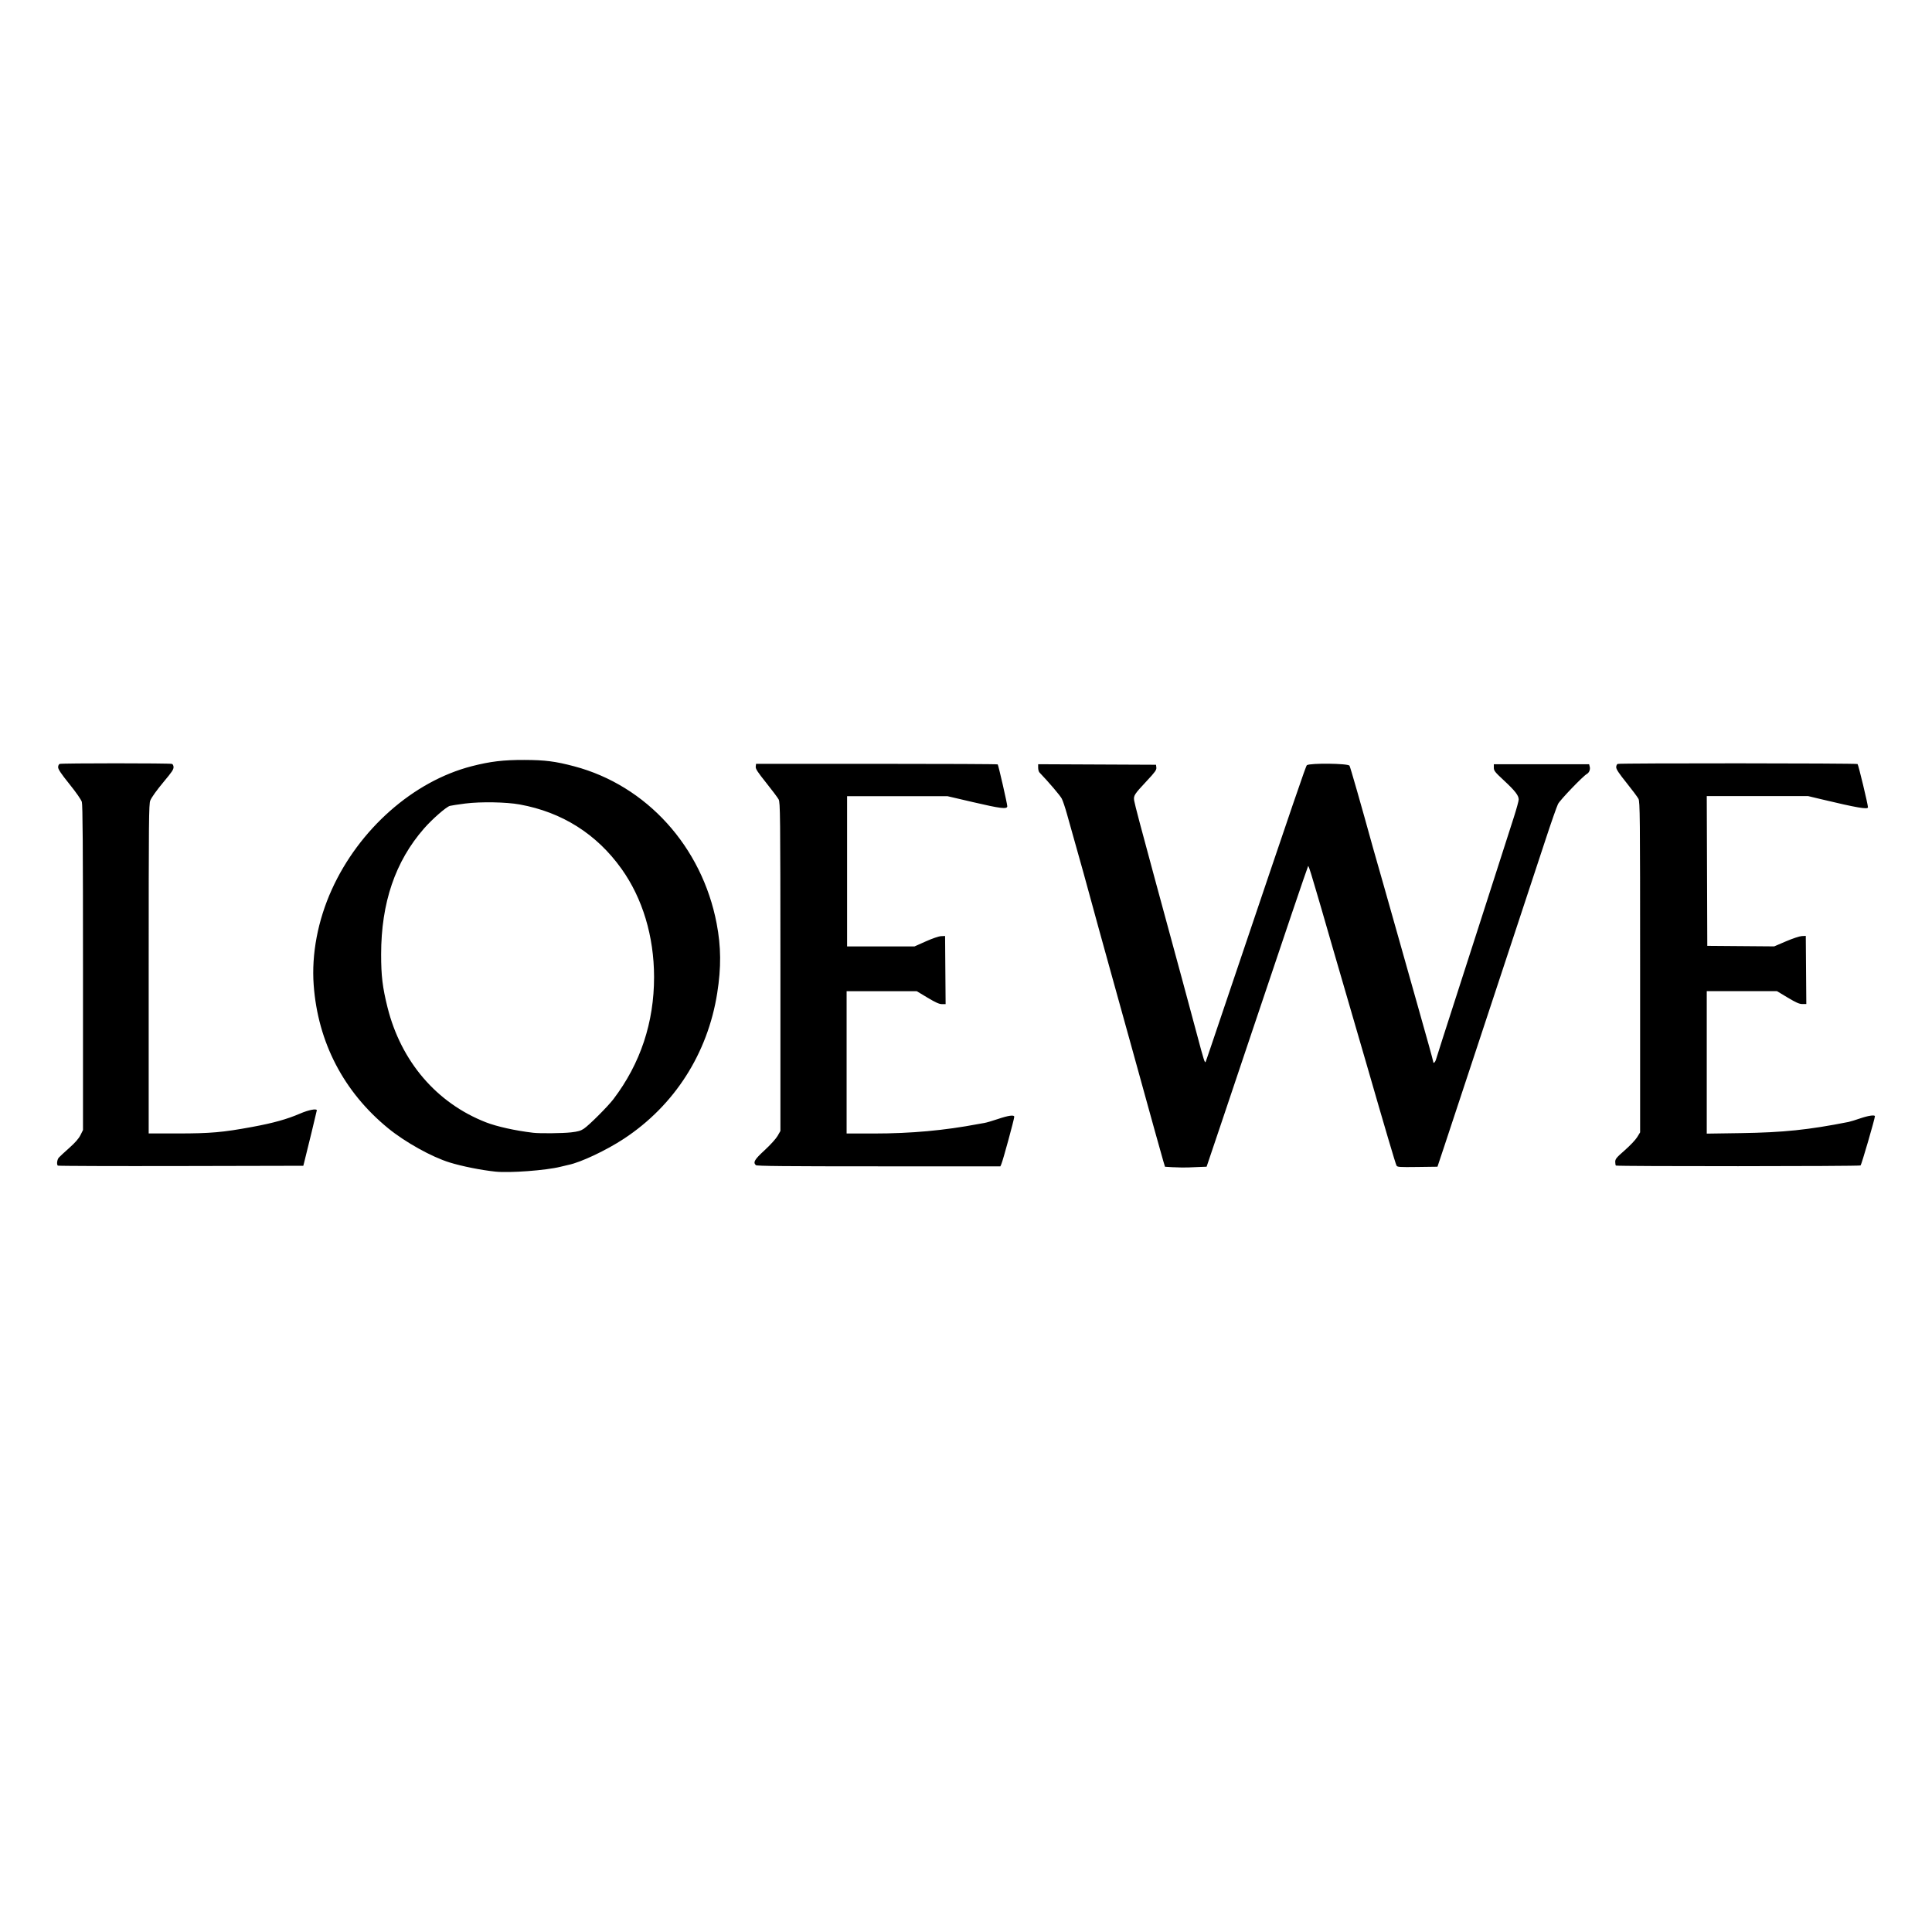 <?xml version="1.0" encoding="UTF-8"?>
<svg xmlns="http://www.w3.org/2000/svg" id="layer" version="1.1" viewBox="0 0 652 652">
  <g id="layer1">
    <path id="path882" d="M167.18,395.39c-4.79-.5-11.32-1.81-15.45-3.09-6.05-1.87-14.95-6.82-20.7-11.51-15.03-12.27-23.76-29.04-25.17-48.39-.76-10.4,1.39-21.76,6.09-32.15,9.23-20.42,27.54-36.59,47.19-41.66,6.29-1.62,10.68-2.15,17.78-2.13,7.03.02,10.5.46,16.9,2.16,24.39,6.48,43.07,27.1,48.03,53.03,1.5,7.84,1.56,14.84.19,23.5-3.21,20.39-14.43,37.91-31.45,49.12-5.98,3.94-14.59,8-18.73,8.84-.46.09-1.67.38-2.69.64-4.87,1.23-17.19,2.15-21.99,1.64h0ZM192.7,382.15c2.37-.27,3.31-.54,4.36-1.26,1.84-1.25,8.1-7.52,9.97-9.98,9.11-12,13.72-25.89,13.7-41.23-.02-13.71-3.88-26.53-10.99-36.48-8.39-11.74-20.03-19.11-34.33-21.71-4.56-.83-13.16-.98-18.32-.33-2.41.31-4.78.67-5.26.8-1.25.34-5.96,4.46-8.73,7.63-9.7,11.08-14.47,25.07-14.48,42.48,0,7.23.46,11.12,2.16,17.92,4.57,18.25,16.58,32.27,33.21,38.76,3.7,1.44,9.87,2.81,15.95,3.53,2.28.27,9.94.19,12.76-.13h0ZM396.01,393.92l-2.85-.17-.56-1.85c-.47-1.54-3.82-13.61-10.54-37.94-.64-2.31-3.74-13.49-6.9-24.85-3.16-11.36-6.26-22.61-6.9-25.02s-1.84-6.78-2.67-9.74c-2.6-9.22-4.4-15.64-5.52-19.64-.59-2.12-1.37-4.45-1.74-5.17-.52-1.03-4.32-5.49-7.56-8.88-.23-.24-.42-.96-.42-1.6v-1.15l19.89.09,19.89.09.11.94c.09.79-.41,1.5-3.19,4.47-4.29,4.59-4.55,5-4.3,6.68.17,1.15,2.56,10.19,7.05,26.69,7.57,27.81,11.78,43.34,14.23,52.55,2.25,8.47,2.59,9.51,2.85,8.9.23-.53,1.19-3.36,8.44-24.85,21.99-65.1,25.38-75.02,25.72-75.24,1.21-.75,13.74-.61,14.37.16.24.29,3.97,13.32,7.94,27.73.23.83,1.93,6.8,3.78,13.26s4.07,14.32,4.94,17.46c.87,3.14,3.83,13.63,6.58,23.31,2.75,9.68,5,17.8,5,18.05,0,.86.62.44.96-.64.69-2.25,3.12-9.83,6.59-20.57,1.97-6.09,4.01-12.44,4.54-14.1.53-1.66,2.02-6.27,3.3-10.24,1.29-3.97,4.11-12.73,6.26-19.47,2.16-6.74,4.67-14.54,5.57-17.34s1.65-5.51,1.65-6.03c0-1.36-1.21-2.92-5.02-6.46-3.01-2.79-3.37-3.25-3.37-4.28v-1.15h32.16l.21.85c.23.91-.2,1.99-.96,2.41-1.35.76-9.05,8.78-9.74,10.14-.43.85-2.31,6.22-4.19,11.95-1.88,5.72-6.04,18.34-9.25,28.04-3.2,9.7-9.64,29.19-14.3,43.31-4.66,14.13-9.48,28.71-10.71,32.4l-2.24,6.72-6.76.09c-6.18.08-6.79.04-7.07-.5-.35-.67-3.79-12.3-10.29-34.84-1.23-4.25-3.11-10.74-4.2-14.44-3.42-11.67-4.25-14.53-7.18-24.68-3.7-12.84-4.38-15.18-5.41-18.63-.47-1.57-1.24-4.16-1.71-5.75s-.93-2.82-1.02-2.73c-.16.16-8.87,25.86-18.8,55.48-3.03,9.05-7.76,23.1-10.49,31.23l-4.98,14.77-2.16.08c-1.19.05-3.06.12-4.17.17-1.11.05-3.3,0-4.87-.08h0ZM19.5,393.36c-.44-.44-.22-2.06.36-2.71.32-.36,1.9-1.82,3.51-3.25,2-1.78,3.19-3.14,3.78-4.32l.86-1.72v-54.71c0-40.83-.1-55.04-.39-56.02-.24-.79-1.91-3.2-4.2-6.04-2.79-3.47-3.8-4.98-3.8-5.66,0-.54.22-1.01.53-1.13.69-.27,37.19-.27,37.89,0,.3.12.53.59.53,1.1,0,.8-.52,1.58-3.3,4.91-2.39,2.87-4.09,5.23-4.55,6.34-.49,1.18-.54,6.46-.54,56.83v55.53h9.82c11.01,0,15.15-.36,25.11-2.2,7.11-1.31,11.74-2.6,16.19-4.52,2.82-1.22,5.61-1.76,5.62-1.09,0,.2-3.19,13.35-4.3,17.71l-.26,1.01-41.31.09c-22.72.05-41.42-.02-41.54-.14h0ZM255.05,393.18c-.96-.96-.41-1.88,3-5.02,1.93-1.78,3.81-3.86,4.36-4.81l.96-1.68v-55.4c-.02-51.76-.06-55.47-.6-56.49-.32-.6-2.21-3.12-4.21-5.62-2.95-3.69-3.61-4.71-3.52-5.46l.11-.93h40.68c22.38,0,40.77.08,40.87.19.24.24,3.23,13.31,3.23,14.13,0,1.06-2.27.78-11.56-1.39l-8.62-2.01h-33.88v50.7h22.76l3.81-1.7c2.22-.99,4.37-1.73,5.16-1.76l1.34-.06.09,11.5.09,11.5h-1.23c-.92,0-2.15-.55-4.87-2.18l-3.63-2.18h-23.68v48.02h9.23c12.53,0,23.79-1.03,35.26-3.21.46-.09,1.37-.24,2.01-.35.65-.1,2.71-.71,4.59-1.34,3.55-1.2,5.49-1.46,5.48-.73-.02.85-3.77,14.6-4.35,15.95l-.33.76h-41.07c-31.5,0-41.17-.09-41.48-.4h0ZM545.32,393.36c-.12-.12-.22-.71-.22-1.29,0-.93.41-1.43,3.19-3.86,1.76-1.54,3.65-3.53,4.2-4.43l1.01-1.64v-55.74c0-51.21-.05-55.83-.56-56.82-.31-.59-2.12-3.02-4.03-5.4-2.54-3.16-3.48-4.57-3.48-5.25,0-.52.22-1.02.51-1.13.75-.29,80.52-.25,80.94.04.28.2,3.51,13.64,3.51,14.6,0,.8-3.72.16-15.89-2.75l-4.3-1.03h-34.21l.09,25.27.09,25.27,11.29.09,11.29.09,3.99-1.71c2.25-.96,4.57-1.73,5.33-1.77l1.34-.06.09,11.5.09,11.5h-1.33c-1.03,0-2.12-.48-4.96-2.18l-3.63-2.18h-11.84s-11.84,0-11.84,0v48.09l11.5-.17c14.34-.22,22.81-1.09,36.35-3.77.55-.11,2.31-.64,3.9-1.19,2.77-.95,4.99-1.27,5-.74,0,.81-4.54,16.41-4.84,16.61-.45.31-82.26.34-82.57.04h0Z"></path>
  </g>
</svg>
